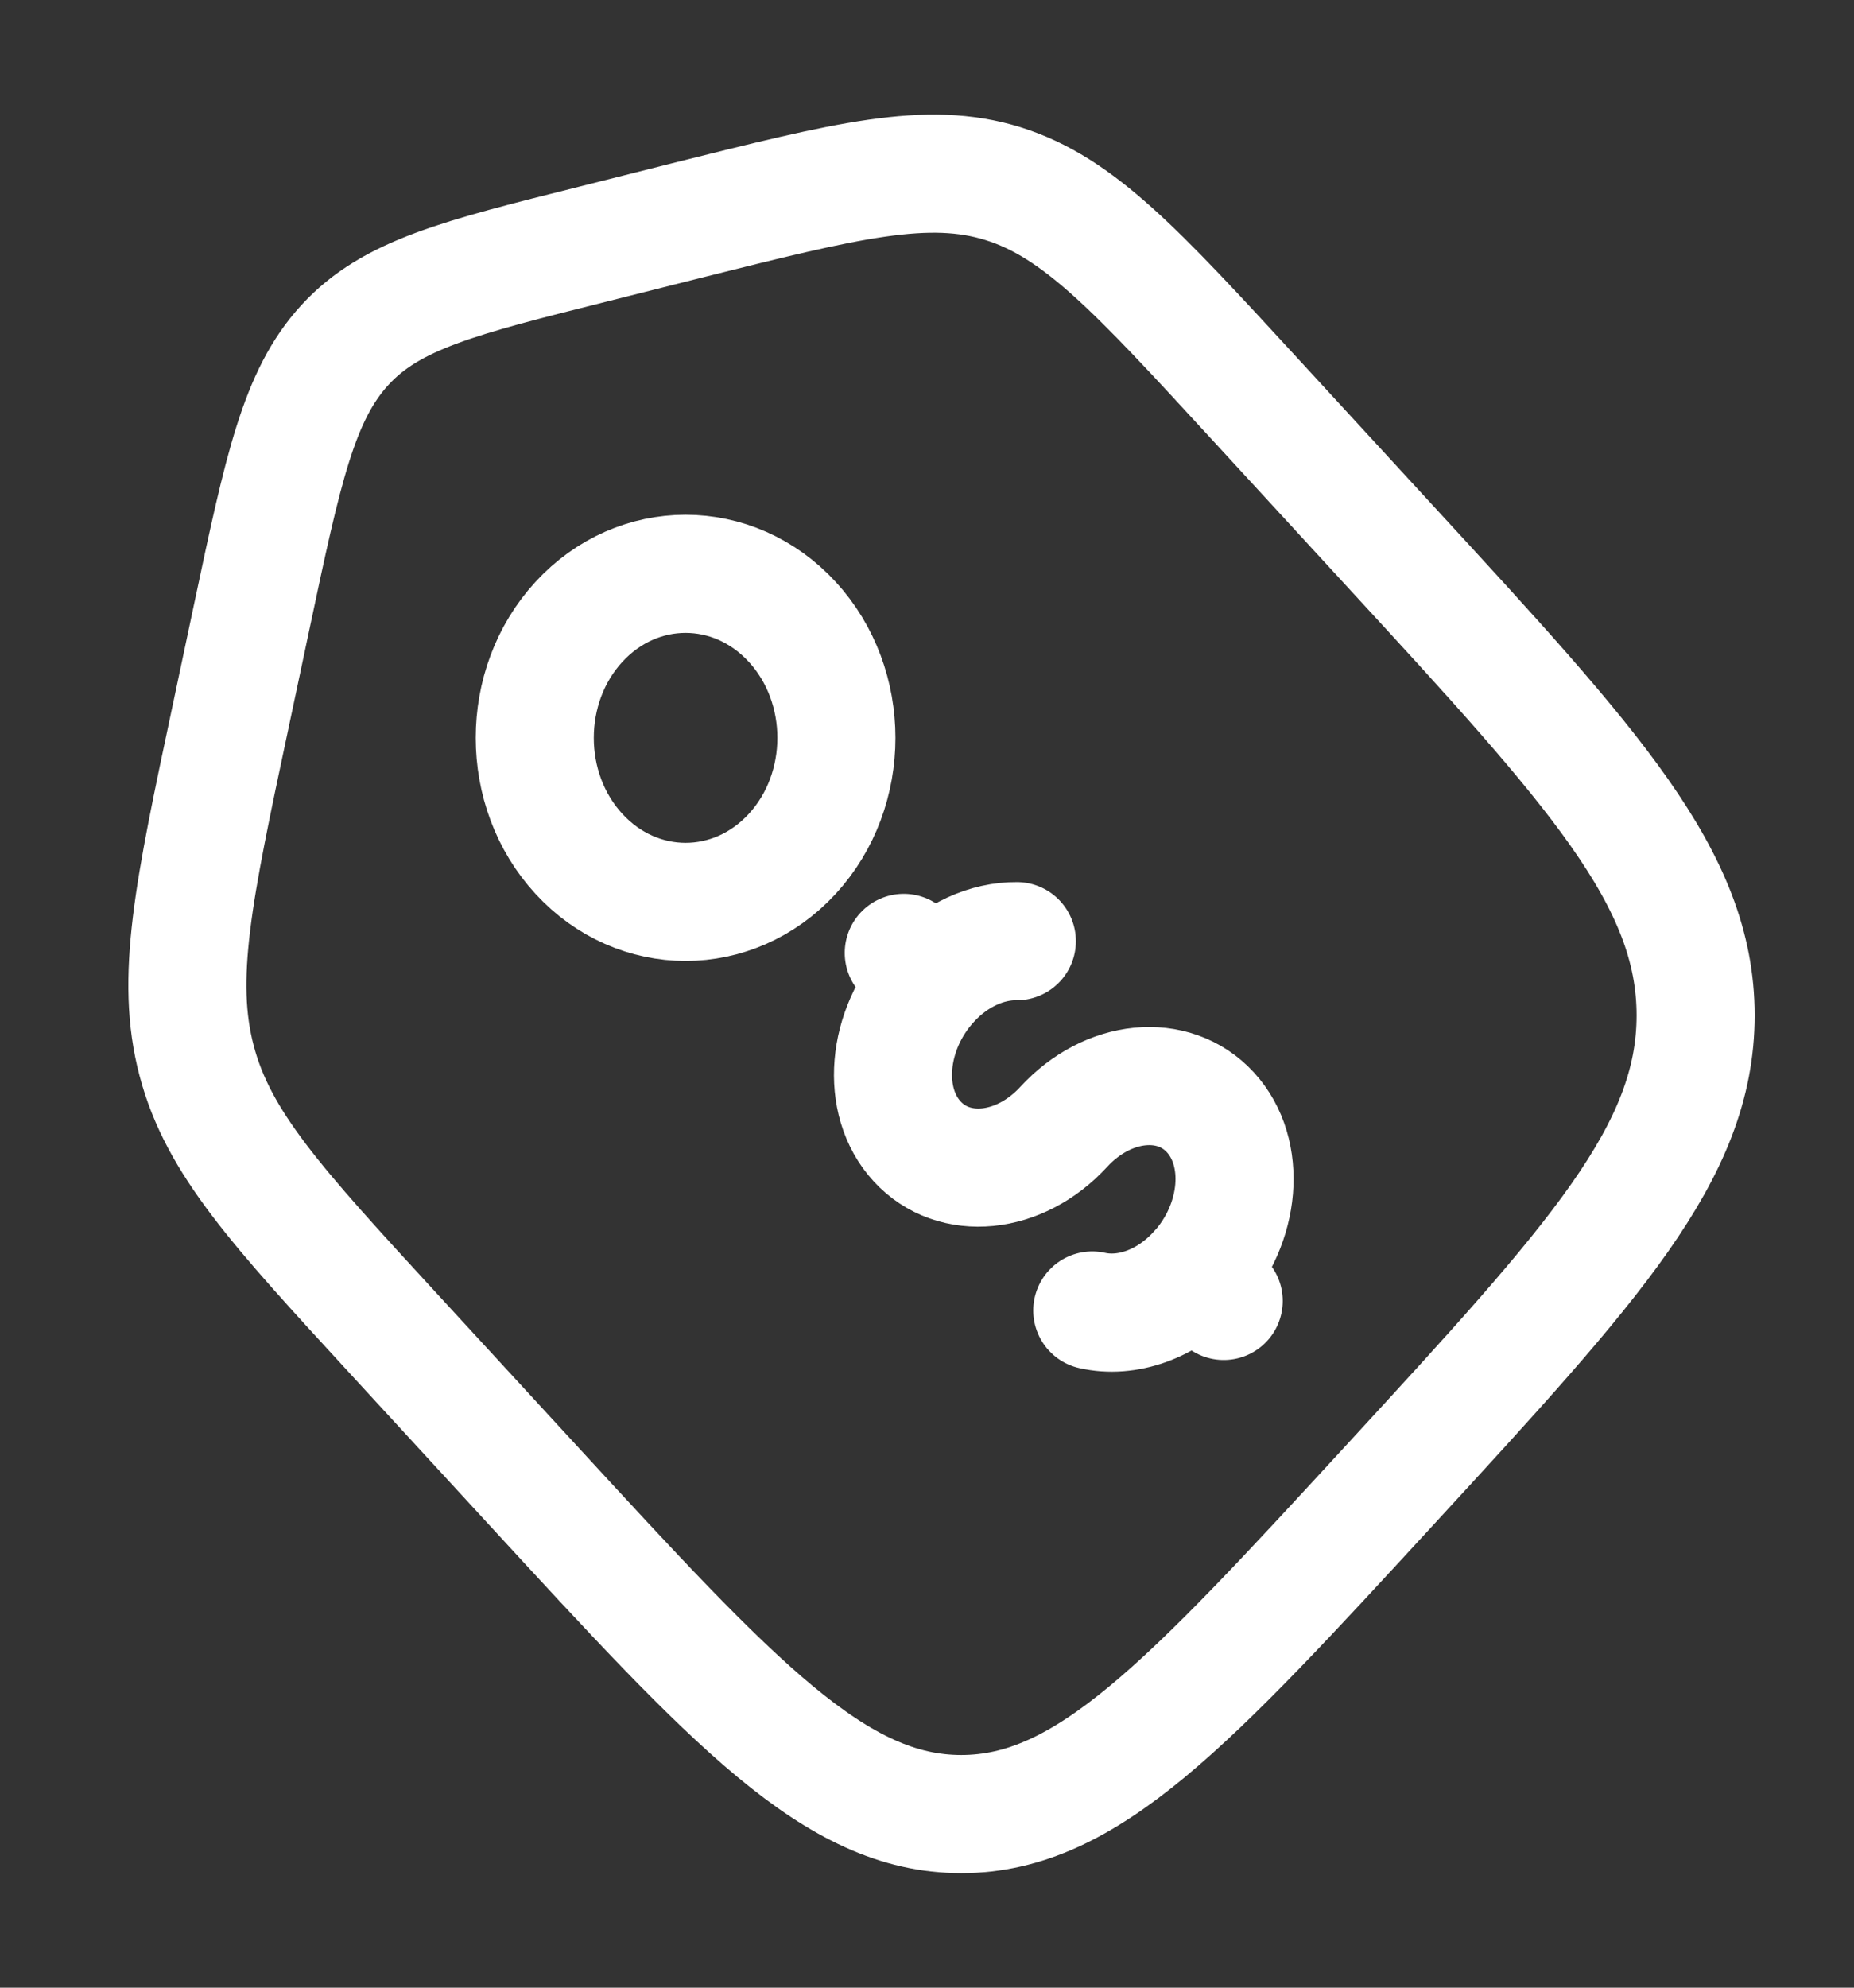 <svg width="28" height="30" viewBox="0 0 28 30" fill="none" xmlns="http://www.w3.org/2000/svg">
<rect x="0" y="0" width="28" height="30" fill="#333333" stroke="none"/>
<path d="M5.937 20.122C4.177 18.208 3.297 17.252 2.97 16.011C2.642 14.769 2.922 13.451 3.483 10.815L3.805 9.295C4.275 7.077 4.511 5.968 5.209 5.207C5.907 4.447 6.929 4.192 8.97 3.681L10.368 3.329C12.794 2.722 14.006 2.417 15.148 2.772C16.291 3.129 17.17 4.086 18.929 5.998L21.013 8.264C24.078 11.594 25.608 13.258 25.608 15.325C25.608 17.393 24.077 19.057 21.015 22.386C17.951 25.716 16.42 27.38 14.517 27.38C12.615 27.38 11.084 25.716 8.021 22.387L5.937 20.122Z" stroke="white" stroke-width="1.783"/>
<path d="M18.079 19.198C18.746 18.471 18.836 17.394 18.28 16.789C17.724 16.183 16.732 16.282 16.065 17.008C15.399 17.733 14.406 17.831 13.851 17.227C13.295 16.623 13.385 15.545 14.052 14.82M14.052 14.82L13.649 14.382M14.052 14.82C14.429 14.409 14.91 14.201 15.357 14.205M18.481 19.635L18.078 19.196C17.623 19.693 17.013 19.896 16.496 19.779" stroke="white" stroke-width="1.783" stroke-linecap="round"/>
<path d="M11.965 12.887C12.854 11.921 12.854 10.353 11.965 9.386C11.075 8.419 9.633 8.419 8.743 9.386C7.854 10.353 7.854 11.921 8.743 12.887C9.633 13.854 11.075 13.854 11.965 12.887Z" stroke="white" stroke-width="1.783"/>
</svg>
